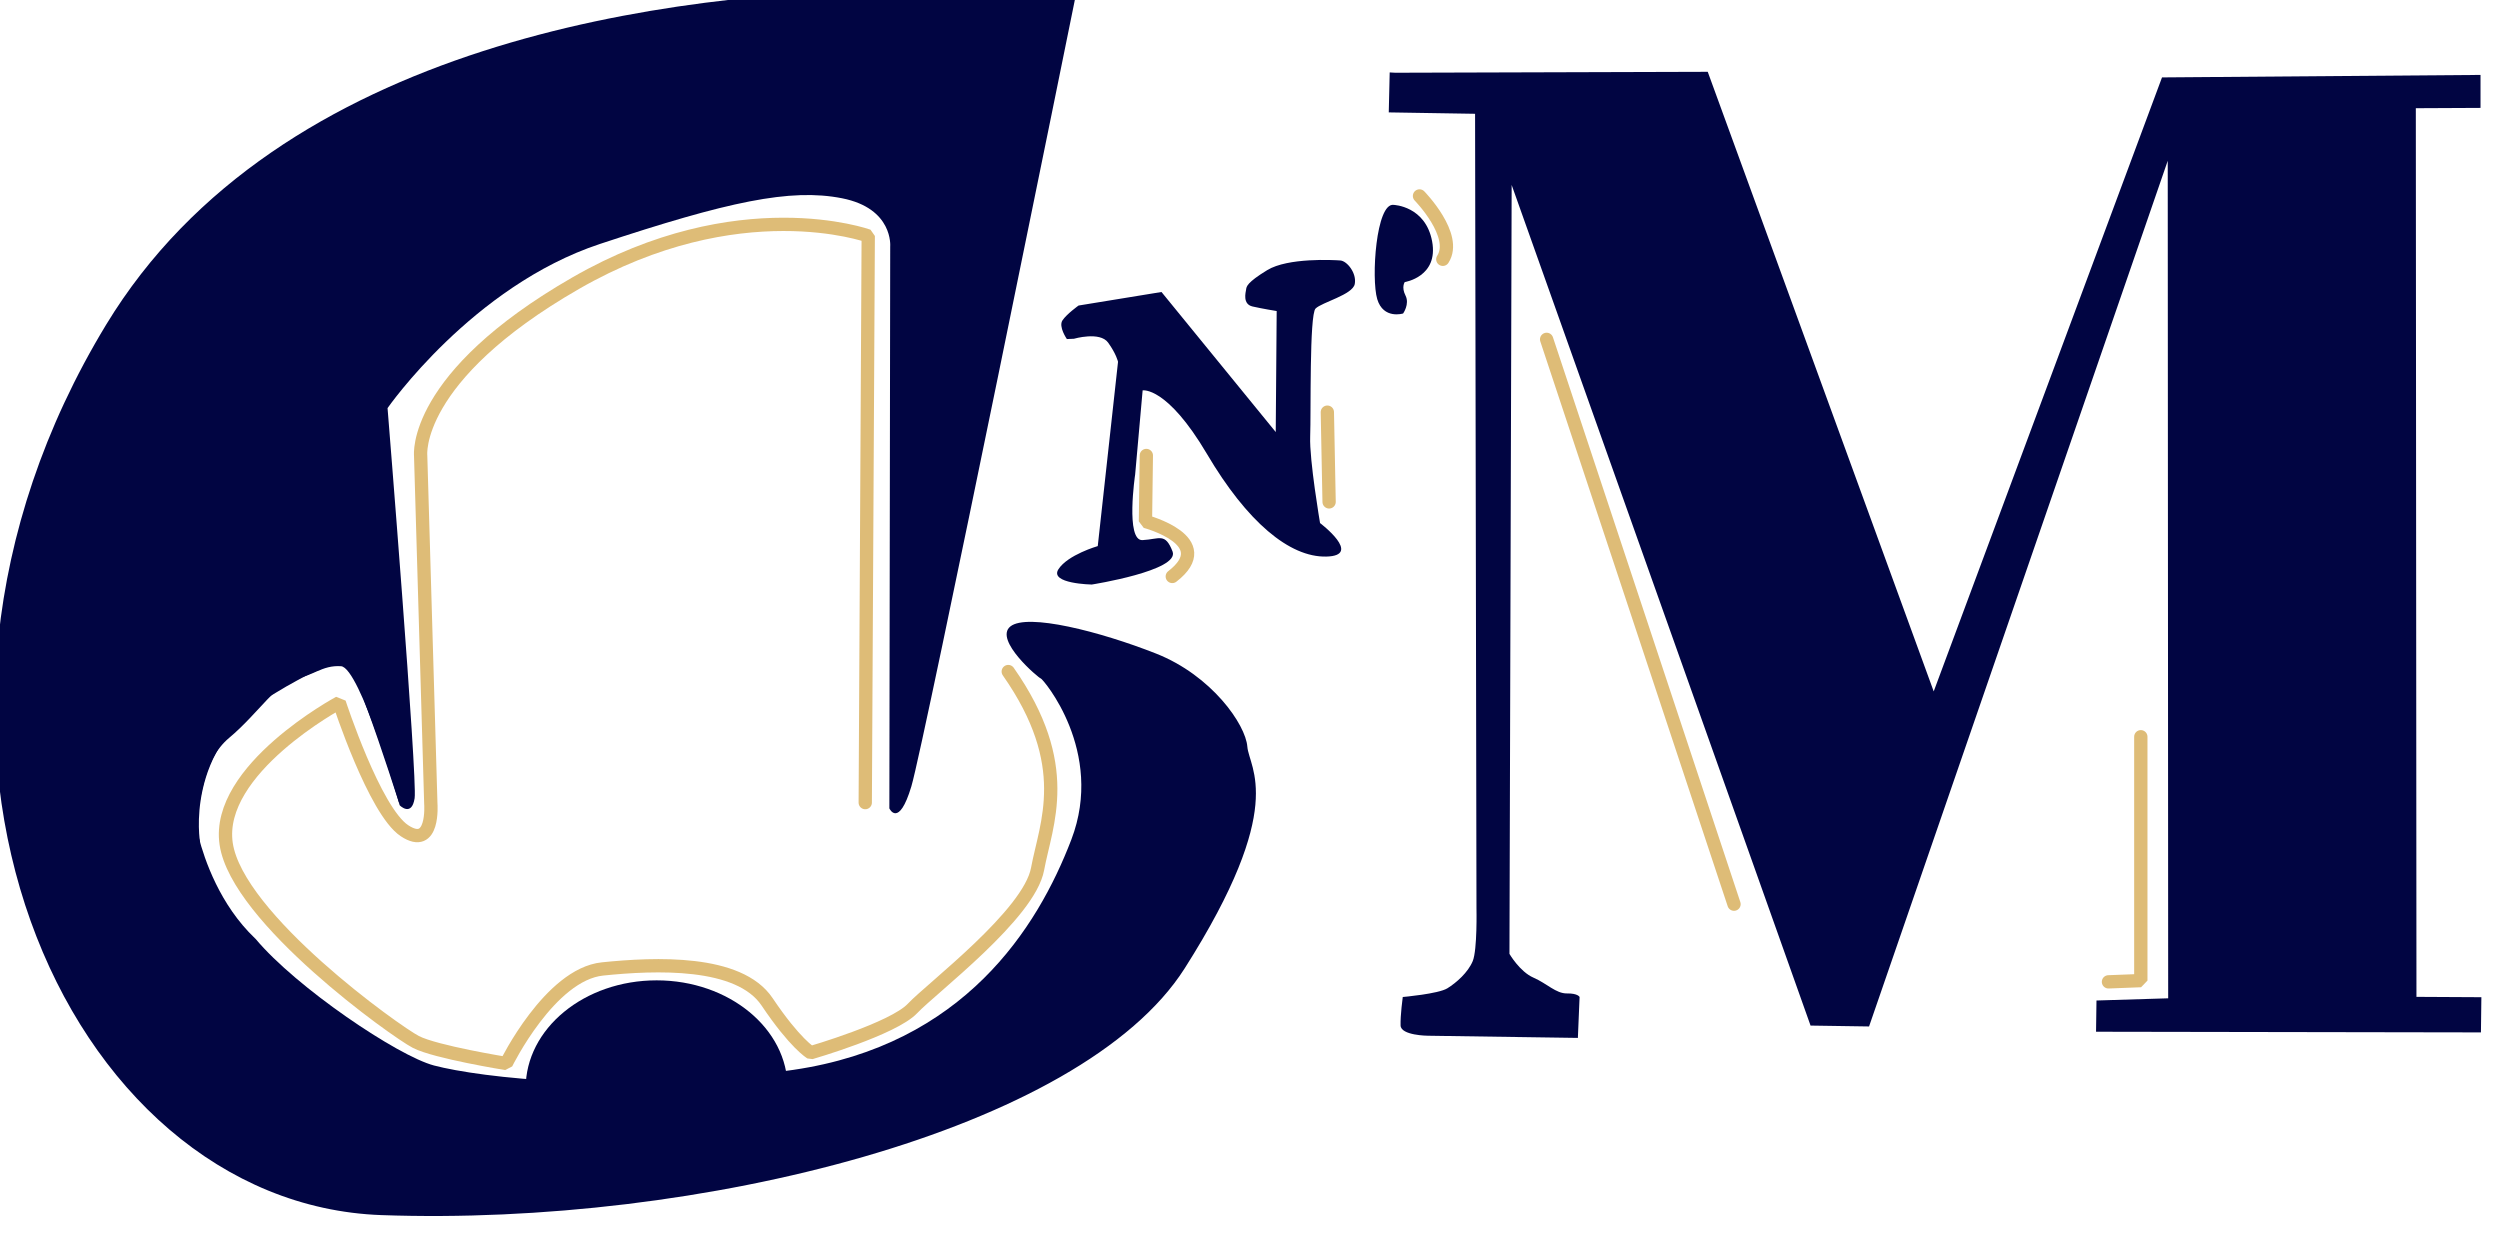 <?xml version="1.0" encoding="UTF-8" standalone="no"?>
<!-- Created with Inkscape (http://www.inkscape.org/) -->

<svg
   width="94.568"
   height="46.649"
   viewBox="0 0 25.021 12.343"
   version="1.1"
   id="svg1"
   xml:space="preserve"
   xmlns:xlink="http://www.w3.org/1999/xlink"
   xmlns="http://www.w3.org/2000/svg"
   xmlns:svg="http://www.w3.org/2000/svg"><defs
     id="defs1"><color-profile
       name="sRGB-IEC61966-2.1"
       xlink:href="../../../../WINDOWS/system32/spool/drivers/color/sRGB%20Color%20Space%20Profile.icm"
       id="color-profile1" /><color-profile
       name="Agfa-:-Swop-Standard"
       xlink:href="../../../../WINDOWS/system32/spool/drivers/color/RSWOP.icm"
       id="color-profile2" /><color-profile
       name="sRGB-IEC61966-2.1"
       xlink:href="../../../../WINDOWS/system32/spool/drivers/color/sRGB%20Color%20Space%20Profile.icm"
       id="color-profile3" /><color-profile
       name="Agfa-:-Swop-Standard"
       xlink:href="../../../../WINDOWS/system32/spool/drivers/color/RSWOP.icm"
       id="color-profile4" /><color-profile
       name="sRGB-IEC61966-2.1"
       xlink:href="../../../../WINDOWS/system32/spool/drivers/color/sRGB%20Color%20Space%20Profile.icm"
       id="color-profile5" /><color-profile
       name="Agfa-:-Swop-Standard"
       xlink:href="../../../../WINDOWS/system32/spool/drivers/color/RSWOP.icm"
       id="color-profile6" /></defs><g
     id="g1"
     transform="matrix(0.068,0,0,0.068,-9.999,-19.967)"><path
       id="path4"
       style="fill:#010542;fill-opacity:1;stroke:#010542;stroke-width:0;stroke-linejoin:round;stroke-dasharray:none;stroke-opacity:1"
       d="m 279.695,292.082 c -33.705,0.345 -91.607,7.444 -117.038,49.345 -36.991,60.947 -6.156,129.382 40.515,131.054 46.671,1.672 103.044,-12.409 118.24,-36.324 15.196,-23.915 9.467,-29.395 9.218,-32.633 -0.249,-3.238 -5.231,-10.463 -13.452,-13.701 -8.221,-3.238 -18.933,-5.978 -21.424,-3.986 -2.491,1.993 4.235,7.661 4.484,7.661 0.249,0 9.466,10.711 4.483,23.727 -4.982,13.016 -15.819,30.205 -40.916,33.879 -25.098,3.674 -46.19,1.119 -52.883,-0.642 -5.347,-1.407 -20.317,-11.512 -26.263,-18.636 -0.027,-0.024 -0.051,-0.045 -0.077,-0.069 -5.184,-4.934 -7.449,-11.607 -8.312,-14.94 -0.422,-0.728 -0.657,-1.418 -0.463,-2.083 0.872,-2.989 0.872,-9.093 4.982,-12.518 4.11,-3.425 7.412,-8.532 9.84,-8.781 2.429,-0.249 3.799,-1.931 6.601,-1.744 2.802,0.187 8.656,20.489 8.656,20.489 0,0 1.744,1.744 2.18,-1.058 0.436,-2.803 -3.986,-57.42 -3.986,-57.42 0,0 12.456,-17.936 31.263,-24.163 18.808,-6.228 28.024,-8.221 35.622,-6.726 7.598,1.495 7.1,7.1 7.1,7.1 l -0.125,82.704 c 0,0 1.37,2.989 3.238,-3.238 1.868,-6.228 24.156,-116.215 24.156,-116.215 0,0 -10.321,-1.238 -25.642,-1.081 z" /><ellipse
       style="display:inline;fill:#010542;fill-opacity:1;stroke:#010542;stroke-width:0;stroke-linejoin:round;stroke-dasharray:none;stroke-opacity:1"
       id="path5"
       cx="243.688"
       cy="453.78"
       rx="19.278"
       ry="15.852" /><path
       style="fill:#010542;fill-opacity:1;stroke:#010542;stroke-width:0;stroke-linejoin:round;stroke-dasharray:none;stroke-opacity:1"
       d="m 176.487,417.628 c 0,0 -2.431,-13.771 10.464,-21.628 12.895,-7.857 11.793,-4.341 14.047,1.755 2.254,6.096 4.889,14.427 4.889,14.427 l -3.612,-28.897 c 0,0 -34.439,15.133 -35.436,16.69 -0.996,1.557 -2.802,19.181 -1.495,20.427 1.308,1.246 11.142,-2.774 11.142,-2.774 z"
       id="path7" /><path
       style="fill:none;stroke:#debc77;stroke-width:1.958;stroke-linecap:round;stroke-linejoin:bevel"
       d="m 274.391,411.766 0.44,-83.406 c 0,0 -19.033,-6.866 -43.068,6.958 -24.035,13.824 -22.811,25.365 -22.811,25.365 l 1.497,51.259 c 0,0 0.528,6.87 -3.875,3.963 -4.404,-2.906 -9.6,-18.848 -9.6,-18.848 0,0 -18.268,9.814 -16.646,20.785 1.622,10.971 25.013,27.655 27.919,29.152 2.906,1.497 13.299,3.171 13.299,3.171 0,0 6.429,-13.123 14.18,-13.916 7.75,-0.793 20.081,-1.321 24.22,4.844 4.139,6.165 6.429,7.486 6.429,7.486 0,0 12.154,-3.523 14.973,-6.517 2.818,-2.994 17.174,-13.828 18.407,-20.521 1.233,-6.694 5.372,-15.237 -4.316,-29.064"
       id="path1" /><path
       style="fill:#010542;fill-opacity:1;stroke:none;stroke-width:1.958;stroke-linejoin:round"
       d="m 308.614,374.011 c 0,0 -4.426,1.277 -5.791,3.413 -1.365,2.136 4.91,2.246 4.91,2.246 0,0 12.991,-2.048 11.89,-4.866 -1.101,-2.818 -1.894,-1.806 -4.426,-1.673 -2.532,0.132 -1.079,-9.666 -1.079,-9.666 l 1.101,-12.374 c 0,0 3.567,-0.639 9.468,9.358 5.901,9.996 12.154,15.237 17.571,15.105 5.417,-0.132 -0.925,-4.932 -0.925,-4.932 0,0 -1.585,-9.292 -1.453,-12.727 0.132,-3.435 -0.132,-17.923 0.793,-18.848 0.925,-0.925 5.461,-2.026 5.769,-3.611 0.308,-1.585 -1.123,-3.386 -2.12,-3.464 -0.996,-0.078 -7.722,-0.436 -10.758,1.417 -3.036,1.853 -3.052,2.429 -3.114,2.849 -0.062,0.42 -0.56,2.164 0.95,2.507 1.51,0.343 3.55,0.669 3.55,0.669 l -0.14,17.811 -16.815,-20.614 -12.206,1.993 c 0,0 -1.744,1.246 -2.367,2.18 -0.623,0.934 0.646,2.754 0.646,2.754 l 1.035,-0.044 c 0,0 3.82,-1.112 5.031,0.561 1.211,1.673 1.464,2.829 1.464,2.829 z"
       id="path2" /><path
       style="fill:#010542;fill-opacity:1;stroke:none;stroke-width:1.958;stroke-linejoin:round"
       d="m 352.17,323.79 c 0,0 4.69,0.154 5.659,5.372 0.969,5.218 -4.029,5.989 -4.029,5.989 0,0 -0.528,0.727 0.11,1.982 0.639,1.255 -0.352,2.642 -0.352,2.642 0,0 -2.906,0.903 -3.809,-2.114 -0.903,-3.017 -0.173,-14.227 2.422,-13.872 z"
       id="path3" /><path
       style="fill:#714055;stroke:#debc77;stroke-width:1.958;stroke-linecap:round;stroke-linejoin:bevel"
       d="m 342.407,354.297 0.259,13.208"
       id="path8" /><path
       style="fill:none;stroke:#debc77;stroke-width:1.958;stroke-linecap:round;stroke-linejoin:bevel"
       d="m 315.764,360.675 -0.13,9.712 c 0,0 10.748,2.849 3.949,8.093"
       id="path9" /><path
       style="fill:none;stroke:#debc77;stroke-width:1.958;stroke-linecap:round;stroke-linejoin:bevel"
       d="m 355.971,322.475 c 0,0 5.698,5.827 3.431,9.323"
       id="path10" /><path
       style="fill:#010542;fill-opacity:1;stroke:none;stroke-width:1.958;stroke-linecap:round;stroke-linejoin:bevel"
       d="m 352.408,304.339 45.988,-0.137 33.26,91.197 33.604,-90.373 46.881,-0.366 v 4.853 l -9.523,0.046 0.092,130.799 9.557,0.052 -0.065,5.18 -56.652,-0.097 0.065,-4.597 10.553,-0.324 -0.065,-123.275 -43.962,127.419 -8.611,-0.13 -43.994,-123.728 -0.324,113.175 c 0,0 1.521,2.622 3.529,3.496 2.007,0.874 3.314,2.349 4.939,2.326 1.625,-0.024 1.854,0.526 1.854,0.526 l -0.252,6.02 -22.067,-0.321 c 0,0 -3.983,-0.024 -4.029,-1.511 -0.046,-1.488 0.321,-4.189 0.321,-4.189 0,0 5.242,-0.458 6.57,-1.282 1.328,-0.824 3.044,-2.335 3.731,-4.006 0.687,-1.671 0.549,-7.783 0.549,-7.783 l -0.206,-116.927 -12.704,-0.206 0.137,-5.883 z"
       id="path11" /><path
       style="fill:#714055;fill-opacity:1;stroke:#debc77;stroke-width:1.958;stroke-linecap:round;stroke-linejoin:bevel;stroke-opacity:1"
       d="m 374.682,343.582 27.581,83.133"
       id="path12" /><path
       style="fill:none;fill-opacity:1;stroke:#debc77;stroke-width:1.958;stroke-linecap:round;stroke-linejoin:bevel;stroke-opacity:1"
       d="m 462.14,402.073 v 35.893 l -4.761,0.183"
       id="path13" /></g></svg>
